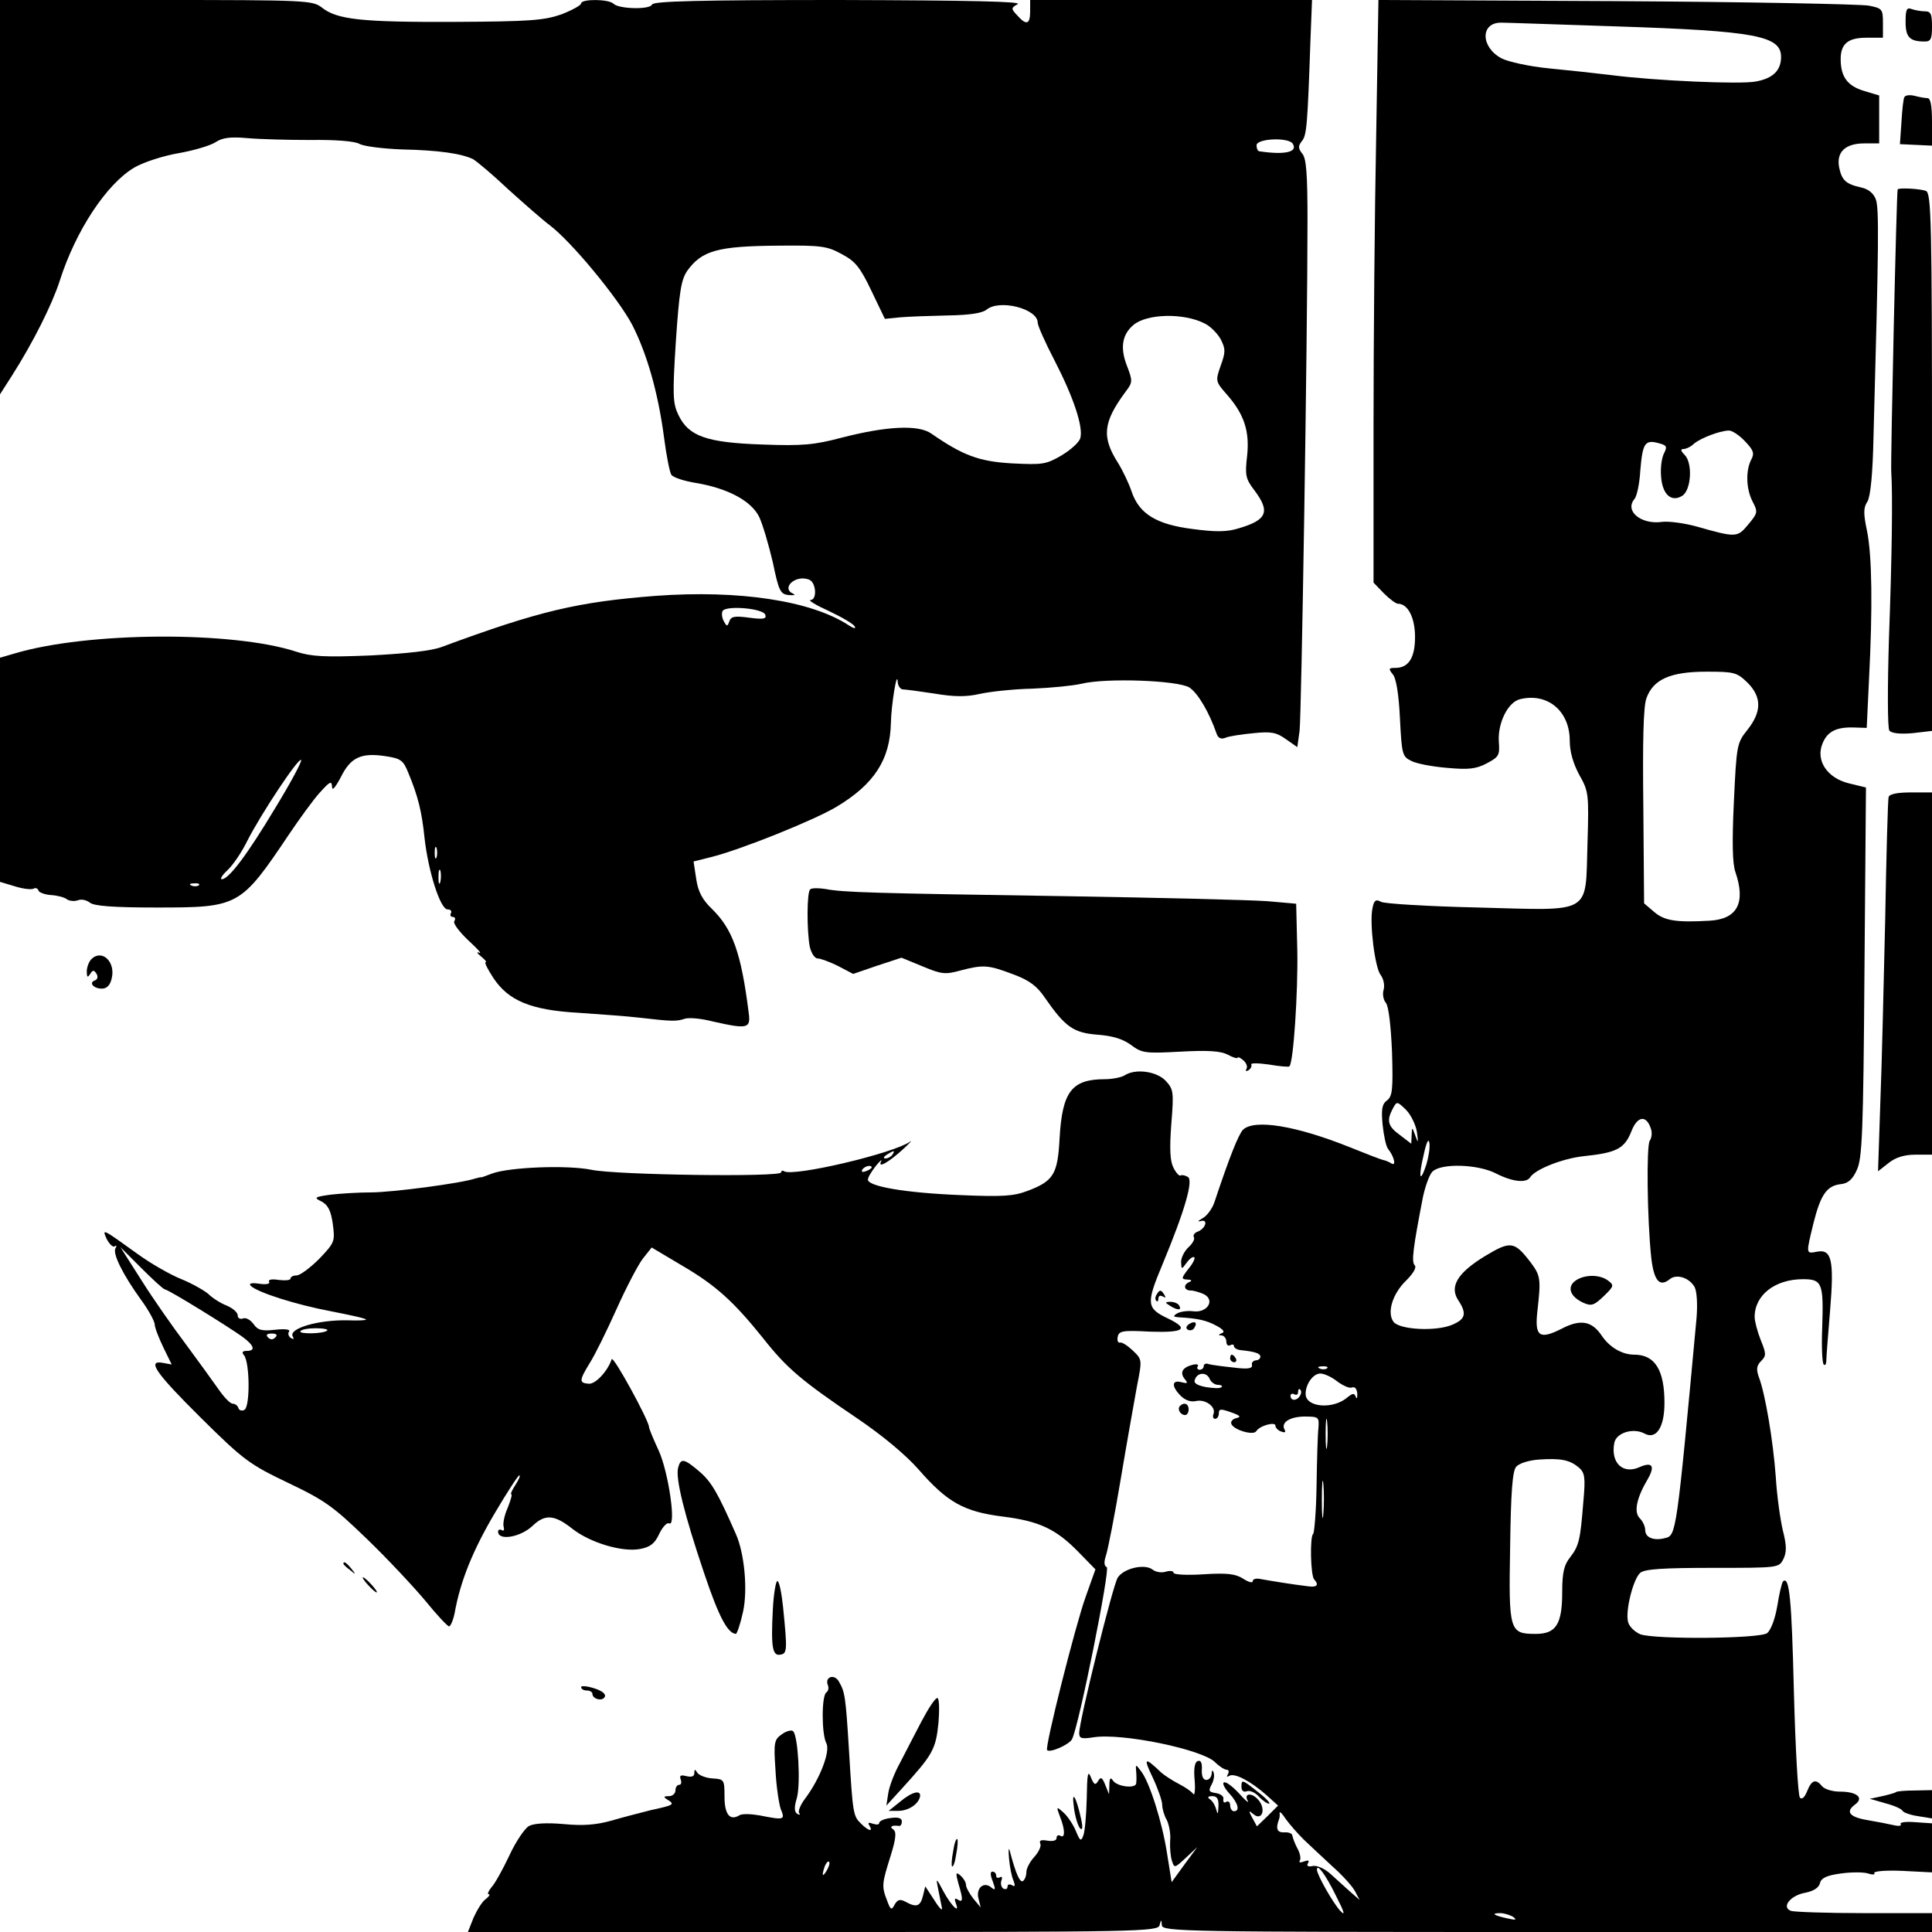<?xml version="1.0" standalone="no"?>
<!DOCTYPE svg PUBLIC "-//W3C//DTD SVG 20010904//EN"
 "http://www.w3.org/TR/2001/REC-SVG-20010904/DTD/svg10.dtd">
<svg version="1.0" xmlns="http://www.w3.org/2000/svg"
 width="512pt" height="512pt" viewBox="0 0 512 512"
 preserveAspectRatio="xMidYMid meet">
<g transform="translate(0,512) scale(0.1,-0.1)"
fill="#000000" stroke="none">
<path d="M0 4598 l0 -523 32 50 c56 88 106 188 126 250 43 135 125 258 198
301 24 14 76 31 117 38 40 7 84 20 98 29 18 12 39 15 84 11 33 -3 108 -5 168
-5 65 1 116 -3 129 -10 12 -7 63 -13 113 -15 97 -2 159 -11 189 -26 10 -6 52
-41 92 -79 41 -37 91 -81 111 -96 58 -44 180 -192 218 -263 39 -76 69 -179 85
-301 6 -47 15 -91 19 -97 4 -7 34 -17 66 -22 83 -14 146 -47 167 -90 9 -19 25
-73 36 -120 16 -77 20 -85 43 -87 13 -1 18 0 12 3 -35 15 5 52 41 38 19 -7 22
-54 4 -54 -7 -1 15 -14 48 -29 34 -16 65 -34 69 -41 4 -7 -2 -6 -16 3 -99 65
-290 94 -510 78 -208 -16 -310 -40 -567 -135 -28 -11 -95 -18 -190 -23 -122
-5 -157 -3 -197 10 -168 55 -554 53 -747 -5 l-38 -11 0 -297 0 -297 40 -12
c22 -7 44 -9 49 -6 5 3 11 1 13 -5 1 -5 17 -11 33 -12 17 -1 36 -6 42 -11 7
-5 20 -6 29 -3 9 4 23 1 32 -6 11 -9 61 -13 176 -13 219 0 223 2 352 194 27
40 63 90 81 110 27 30 32 33 33 16 0 -12 8 -3 23 25 26 53 54 66 119 56 40 -6
47 -11 60 -44 26 -62 36 -104 43 -172 10 -90 42 -190 61 -190 8 0 12 -4 9 -10
-3 -5 -1 -10 5 -10 6 0 8 -5 4 -11 -4 -6 13 -28 37 -51 24 -22 37 -36 29 -33
-8 4 -6 -1 4 -9 11 -9 17 -16 13 -16 -4 0 5 -18 20 -41 40 -61 100 -86 226
-93 56 -4 129 -9 162 -13 86 -10 98 -10 119 -3 11 4 44 1 75 -7 93 -21 101
-19 95 24 -20 159 -43 221 -97 274 -26 25 -37 46 -42 80 l-7 46 48 12 c79 20
273 98 331 133 100 60 142 125 144 223 1 47 16 140 18 109 0 -11 7 -21 14 -21
6 0 44 -5 83 -11 53 -9 85 -9 120 -1 27 6 90 13 140 14 50 2 109 8 130 13 65
16 256 9 286 -10 23 -15 53 -67 72 -122 4 -12 12 -16 24 -11 9 4 42 9 74 12
47 5 61 2 86 -16 l30 -21 6 43 c5 41 21 1035 21 1353 0 122 -3 165 -14 177
-11 14 -11 20 -1 33 13 15 15 41 23 272 l4 102 -374 0 -373 0 0 -30 c0 -35
-10 -38 -34 -11 -17 18 -17 20 1 30 13 7 -122 10 -474 11 -367 0 -492 -3 -495
-12 -5 -14 -88 -12 -102 2 -13 13 -86 13 -86 1 0 -5 -24 -18 -52 -29 -46 -16
-83 -19 -283 -20 -247 -1 -312 6 -352 38 -25 19 -40 20 -439 20 l-414 0 0
-522z m3426 141 c14 -22 -21 -30 -88 -20 -5 0 -8 8 -8 16 0 18 85 22 96 4z
m-1196 -292 c36 -19 49 -34 79 -97 l36 -75 40 4 c22 2 79 4 126 5 59 1 91 6
103 15 34 29 136 3 136 -34 0 -8 20 -53 45 -101 50 -97 76 -175 68 -205 -3
-11 -25 -31 -50 -46 -41 -24 -51 -25 -131 -21 -88 5 -130 21 -214 79 -34 24
-118 20 -238 -11 -72 -19 -103 -22 -210 -18 -148 5 -195 22 -222 78 -15 31
-16 52 -7 194 9 133 14 164 30 188 39 54 80 66 245 67 108 1 126 -1 164 -22z
m962 -184 c15 -7 34 -26 43 -42 13 -26 13 -34 0 -70 -14 -40 -14 -42 15 -75
47 -53 62 -98 55 -164 -6 -51 -4 -61 19 -91 43 -57 34 -79 -41 -101 -31 -10
-62 -10 -122 -2 -96 12 -142 40 -162 99 -7 21 -23 55 -36 76 -44 69 -40 108
20 189 19 25 19 28 3 70 -18 47 -12 82 18 107 36 30 133 32 188 4z m-1164
-772 c4 -11 -4 -13 -42 -8 -38 5 -48 4 -53 -9 -5 -15 -7 -15 -15 0 -5 9 -6 21
-3 27 10 15 107 7 113 -10z m-1299 -513 c-75 -125 -123 -188 -141 -188 -6 0 1
11 15 24 14 13 38 48 52 77 36 71 136 222 143 215 3 -3 -28 -61 -69 -128z
m428 -130 c-3 -7 -5 -2 -5 12 0 14 2 19 5 13 2 -7 2 -19 0 -25z m10 -65 c-3
-10 -5 -4 -5 12 0 17 2 24 5 18 2 -7 2 -21 0 -30z m-640 -9 c-3 -3 -12 -4 -19
-1 -8 3 -5 6 6 6 11 1 17 -2 13 -5z"/>
<path d="M3647 4759 c-4 -199 -7 -547 -7 -773 l0 -410 27 -28 c15 -15 32 -28
38 -28 26 0 45 -37 45 -88 0 -55 -17 -82 -52 -82 -18 0 -19 -2 -7 -17 9 -10
16 -53 19 -117 5 -96 6 -101 31 -113 14 -7 57 -15 95 -18 55 -5 76 -3 104 12
32 17 35 21 32 58 -3 49 24 104 56 112 73 18 132 -31 132 -110 0 -29 9 -60 25
-90 25 -44 26 -50 22 -183 -6 -190 16 -177 -290 -169 -132 3 -248 10 -257 15
-14 8 -19 4 -23 -18 -8 -40 7 -158 22 -176 7 -9 11 -26 8 -38 -4 -12 -1 -28 6
-36 7 -9 13 -60 16 -130 3 -99 1 -117 -13 -128 -13 -9 -16 -23 -12 -64 3 -29
9 -57 14 -64 17 -21 23 -48 9 -39 -6 4 -16 8 -22 9 -5 1 -44 16 -86 33 -144
58 -255 76 -285 47 -12 -13 -35 -70 -76 -193 -6 -17 -20 -36 -32 -42 -12 -7
-13 -9 -4 -7 21 6 13 -20 -8 -28 -9 -3 -13 -10 -10 -15 3 -4 -3 -16 -14 -26
-11 -10 -20 -28 -20 -39 1 -21 1 -21 15 -2 8 11 17 17 20 14 3 -3 -4 -17 -16
-31 -19 -25 -19 -27 -2 -28 10 0 13 -3 6 -6 -18 -7 -16 -23 3 -23 8 0 24 -5
35 -10 30 -16 8 -50 -29 -45 -15 2 -35 -1 -43 -6 -11 -7 -10 -9 6 -10 50 -3
72 -8 98 -22 19 -10 24 -17 15 -20 -10 -4 -10 -6 0 -6 6 -1 12 -8 12 -17 0 -8
5 -12 10 -9 6 3 10 2 10 -2 0 -5 8 -10 18 -11 39 -4 53 -9 52 -18 0 -5 -6 -9
-12 -9 -7 -1 -12 -6 -10 -13 1 -9 -12 -11 -50 -6 -29 3 -59 7 -65 9 -7 3 -13
0 -13 -5 0 -6 -5 -10 -11 -10 -5 0 -8 4 -5 9 4 5 -3 7 -14 4 -27 -7 -34 -21
-20 -38 9 -11 7 -12 -9 -8 -26 7 -27 -11 -2 -36 12 -12 27 -17 40 -14 25 6 54
-15 47 -34 -3 -7 -1 -13 4 -13 6 0 10 7 10 14 0 13 5 13 33 3 23 -8 27 -12 14
-15 -10 -2 -16 -9 -14 -15 5 -16 58 -32 66 -20 9 15 51 26 51 15 0 -6 7 -13
16 -16 8 -3 12 -2 9 4 -12 19 11 35 50 36 40 0 41 -1 39 -30 -2 -17 -4 -86 -5
-154 -1 -68 -6 -125 -9 -127 -9 -6 -7 -112 3 -121 13 -14 7 -21 -15 -18 -43 5
-103 15 -125 19 -13 3 -23 1 -23 -5 0 -6 -11 -3 -25 6 -20 13 -42 16 -105 12
-44 -3 -80 -1 -80 4 0 5 -9 6 -20 3 -12 -4 -27 -1 -35 5 -21 17 -77 4 -93 -21
-13 -21 -102 -379 -102 -412 0 -14 6 -16 38 -11 75 12 288 -32 322 -66 11 -11
25 -20 31 -20 5 0 7 -5 3 -12 -4 -7 -3 -8 4 -4 14 8 56 -14 98 -51 l31 -28
-28 -28 -28 -27 -12 22 c-11 20 -10 21 3 10 23 -19 34 15 12 39 -18 20 -39 16
-27 -4 3 -7 -8 3 -25 22 -18 19 -35 31 -39 27 -4 -3 3 -16 15 -29 23 -25 29
-47 12 -47 -5 0 -10 7 -10 16 0 8 -5 12 -10 9 -6 -4 -9 -1 -8 7 2 7 -7 14 -19
16 -20 3 -21 6 -12 23 6 11 8 25 5 32 -2 7 -5 6 -5 -4 -1 -9 -7 -16 -14 -16
-9 0 -13 11 -12 28 1 18 -3 25 -11 22 -8 -3 -11 -20 -8 -51 2 -26 0 -42 -4
-36 -4 6 -21 18 -39 27 -17 9 -37 22 -45 29 -45 43 -49 41 -23 -13 14 -30 25
-62 25 -72 0 -10 5 -28 12 -40 6 -12 11 -37 9 -55 -1 -19 1 -43 5 -54 6 -19 7
-19 37 9 l30 28 -34 -46 -34 -47 -12 75 c-13 85 -47 191 -69 219 -14 19 -15
19 -13 -1 1 -11 1 -25 0 -31 -1 -15 -52 -9 -62 8 -6 9 -9 5 -9 -12 l-1 -25
-10 25 c-8 20 -12 22 -19 10 -7 -12 -11 -10 -19 10 -8 20 -10 9 -11 -55 -1
-44 -5 -89 -9 -99 -6 -17 -9 -15 -20 12 -7 17 -22 39 -32 48 -20 18 -20 17
-10 -10 14 -35 14 -59 1 -51 -5 3 -10 1 -10 -6 0 -7 -10 -9 -24 -7 -17 3 -23
1 -19 -8 3 -7 -5 -23 -16 -35 -12 -13 -21 -31 -21 -40 0 -10 -4 -20 -9 -24 -8
-5 -19 19 -35 80 -3 11 -4 2 -2 -20 2 -22 7 -49 12 -59 5 -14 4 -17 -4 -12 -7
4 -12 2 -12 -4 0 -6 -5 -8 -11 -5 -6 4 -8 14 -5 22 3 8 1 11 -4 8 -6 -3 -10
-1 -10 4 0 6 -4 11 -10 11 -6 0 -6 -9 1 -26 8 -22 7 -25 -4 -16 -20 17 -41 -2
-34 -29 l6 -24 -20 24 c-10 13 -19 29 -19 36 0 7 -7 18 -15 25 -12 10 -13 7
-5 -22 13 -43 12 -51 -2 -42 -8 5 -9 2 -5 -10 12 -30 -12 -7 -33 32 -19 36
-20 36 -14 7 3 -16 8 -39 10 -50 3 -11 -6 -3 -19 18 l-25 38 -6 -25 c-7 -28
-17 -32 -46 -16 -15 8 -21 6 -29 -7 -8 -16 -11 -15 -20 10 -15 38 -14 45 9
118 15 48 16 65 7 71 -11 7 -3 12 16 9 4 0 7 5 7 12 0 9 -10 12 -30 9 -17 -2
-30 -8 -30 -13 0 -5 -7 -5 -17 -2 -11 4 -14 3 -9 -5 11 -18 -3 -14 -22 5 -21
20 -22 26 -32 193 -9 147 -11 156 -27 184 -12 21 -38 12 -29 -10 3 -7 1 -16
-4 -19 -13 -8 -13 -111 0 -135 11 -21 -17 -94 -56 -146 -13 -17 -20 -35 -16
-39 4 -5 2 -5 -5 -2 -8 5 -9 17 -1 43 10 38 3 163 -10 176 -4 4 -18 1 -30 -8
-20 -14 -22 -21 -17 -93 2 -43 9 -90 14 -105 12 -29 10 -30 -56 -17 -23 4 -47
5 -54 0 -25 -15 -39 3 -39 50 0 45 -1 46 -32 48 -17 1 -35 8 -40 15 -6 10 -8
10 -8 -1 0 -9 -7 -11 -21 -8 -15 4 -19 2 -15 -9 3 -8 1 -14 -4 -14 -6 0 -10
-7 -10 -15 0 -8 -8 -15 -17 -15 -15 0 -16 -2 -3 -10 19 -12 15 -14 -45 -27
-27 -7 -75 -19 -105 -28 -40 -11 -74 -14 -126 -9 -45 4 -79 2 -92 -5 -11 -6
-35 -41 -52 -78 -18 -38 -39 -76 -48 -85 -8 -10 -11 -18 -7 -18 5 0 1 -6 -8
-13 -9 -6 -23 -29 -32 -49 l-15 -38 914 0 c863 0 915 1 919 18 4 16 5 16 6 0
1 -17 57 -18 1021 -18 l1020 0 0 25 0 25 -179 0 c-99 0 -186 3 -195 6 -26 10
-1 41 38 48 21 4 36 13 39 25 3 14 18 21 55 26 28 4 61 4 73 0 12 -4 19 -3 16
1 -3 5 30 8 74 6 l79 -4 0 65 0 65 -44 3 c-24 2 -42 0 -39 -5 3 -5 -5 -6 -18
-3 -13 3 -43 9 -67 13 -50 8 -62 22 -37 41 26 18 7 35 -39 35 -19 0 -40 6 -47
14 -17 21 -28 17 -40 -13 -6 -15 -13 -23 -19 -17 -5 5 -12 131 -16 281 -6 248
-12 308 -29 292 -3 -4 -10 -33 -15 -65 -6 -35 -17 -64 -27 -72 -20 -15 -298
-17 -336 -3 -14 6 -28 19 -32 31 -9 28 13 116 32 132 12 10 62 13 192 13 174
0 175 0 187 23 9 18 9 36 -1 75 -7 29 -16 93 -19 143 -7 96 -28 221 -45 265
-7 20 -6 30 6 42 14 14 14 19 -1 56 -9 23 -16 50 -16 61 0 58 54 100 128 100
51 0 55 -10 51 -130 -2 -49 0 -92 4 -96 4 -4 7 1 7 12 0 10 5 70 10 132 11
132 4 162 -34 155 -31 -6 -30 -7 -10 76 19 75 35 99 73 103 19 2 31 13 42 38
14 30 17 99 20 524 l4 489 -45 11 c-58 14 -89 61 -70 106 13 32 37 44 86 42
l31 -1 6 127 c10 192 8 329 -5 394 -10 47 -10 63 1 79 8 14 14 73 16 172 14
511 15 606 6 629 -6 16 -20 27 -38 31 -41 9 -52 19 -59 53 -8 41 16 64 67 64
l39 0 0 63 0 64 -40 12 c-43 13 -61 36 -62 81 -1 43 18 60 68 60 l44 0 0 39
c0 37 -2 39 -37 46 -21 4 -322 10 -669 12 l-631 3 -6 -361z m638 291 c368 -12
435 -25 435 -81 0 -36 -22 -57 -67 -65 -40 -8 -268 2 -383 17 -41 5 -116 13
-167 18 -50 5 -105 17 -123 26 -56 29 -58 95 -2 95 15 0 153 -5 307 -10z m339
-1099 c23 -24 26 -32 17 -49 -15 -29 -14 -78 4 -112 14 -27 13 -30 -12 -60
-29 -35 -32 -35 -138 -5 -33 9 -73 14 -90 12 -55 -8 -100 28 -74 60 7 7 14 42
16 76 6 72 12 82 47 73 23 -6 25 -9 16 -27 -6 -11 -10 -38 -8 -61 3 -48 27
-70 56 -52 24 15 28 86 7 108 -11 11 -12 16 -4 16 7 0 20 6 28 14 18 15 67 34
92 35 8 1 28 -12 43 -28z m7 -640 c38 -38 38 -77 0 -125 -28 -35 -29 -40 -36
-190 -5 -106 -4 -165 4 -187 28 -82 5 -125 -69 -129 -88 -5 -119 0 -146 23
l-27 23 -2 255 c-2 174 0 265 8 288 18 51 64 71 160 71 73 0 80 -2 108 -29z
m-876 -1191 c4 -29 3 -31 -4 -10 -9 24 -9 25 -10 2 l-1 -23 -30 23 c-32 23
-36 38 -19 70 11 20 11 20 35 -3 13 -13 26 -40 29 -59z m620 9 c4 -11 2 -25
-3 -32 -9 -12 -7 -207 4 -310 7 -61 22 -79 49 -57 18 15 52 4 66 -21 6 -12 8
-46 5 -82 -53 -573 -54 -576 -83 -583 -30 -8 -53 1 -53 21 0 9 -6 23 -14 31
-17 16 -9 54 20 103 21 36 13 48 -21 33 -44 -20 -77 11 -67 64 5 27 50 41 80
25 31 -17 53 16 53 81 0 87 -25 128 -80 128 -32 0 -65 19 -86 50 -26 39 -56
45 -106 19 -59 -30 -72 -21 -65 44 10 88 9 96 -18 132 -43 56 -53 57 -121 16
-72 -44 -94 -80 -71 -116 24 -36 20 -51 -16 -66 -43 -18 -139 -13 -155 8 -18
24 -3 74 33 109 19 19 29 35 23 41 -9 9 -4 47 22 181 6 28 17 59 25 67 23 23
121 20 169 -5 43 -22 80 -26 90 -10 13 21 86 50 142 56 87 9 108 20 126 65 16
42 40 45 52 8z m-595 -95 c-17 -52 -22 -36 -7 26 7 33 13 45 15 31 2 -12 -2
-37 -8 -57z m-263 -540 c-3 -3 -12 -4 -19 -1 -8 3 -5 6 6 6 11 1 17 -2 13 -5z
m-311 -29 c4 -8 13 -15 22 -15 8 0 13 -3 9 -6 -3 -4 -22 -3 -41 0 -25 5 -34
11 -29 21 7 19 32 19 39 0z m338 -6 c15 -11 32 -19 39 -16 8 3 13 -4 14 -17 0
-11 -1 -15 -4 -8 -4 11 -8 10 -22 -1 -38 -33 -111 -27 -111 9 0 26 20 54 39
54 10 0 30 -9 45 -21z m-99 -38 c-8 -14 -25 -14 -25 0 0 5 5 7 10 4 6 -3 10
-1 10 6 0 7 3 10 6 6 3 -3 3 -10 -1 -16z m72 -133 c-2 -18 -4 -4 -4 32 0 36 2
50 4 33 2 -18 2 -48 0 -65z m667 -57 c16 -14 18 -26 12 -91 -8 -100 -11 -116
-35 -147 -16 -20 -21 -40 -21 -92 0 -85 -16 -111 -70 -111 -70 0 -72 7 -68
230 2 145 6 201 16 213 8 9 33 17 60 19 59 4 82 -1 106 -21z m-677 -123 c-2
-24 -4 -7 -4 37 0 44 2 63 4 43 2 -21 2 -57 0 -80z m-278 -775 c-1 -22 -2 -23
-6 -8 -3 11 -10 23 -17 27 -7 5 -5 8 7 8 12 0 17 -7 16 -27z m226 -88 c17 -16
52 -49 77 -72 26 -23 52 -52 59 -65 l12 -23 -24 21 c-13 12 -37 33 -52 47 -16
15 -37 24 -48 22 -12 -3 -17 0 -13 7 5 8 1 9 -10 5 -10 -4 -15 -3 -11 3 3 5 0
20 -7 32 -7 13 -12 28 -13 33 0 6 -10 10 -21 9 -20 -1 -24 10 -14 36 1 3 2 10
1 15 0 6 7 -1 16 -15 10 -14 31 -38 48 -55z m-1264 -82 c-12 -20 -14 -14 -5
12 4 9 9 14 11 11 3 -2 0 -13 -6 -23z m1349 -66 c23 -45 26 -56 12 -41 -19 20
-62 96 -62 109 0 18 23 -13 50 -68z m470 -57 c11 -8 7 -9 -15 -4 -37 8 -45 14
-19 14 10 0 26 -5 34 -10z"/>
<path d="M4175 1726 c-23 -17 -14 -42 20 -58 22 -10 29 -8 55 17 27 26 28 29
12 41 -22 17 -63 17 -87 0z"/>
<path d="M5050 5062 c0 -41 11 -52 51 -52 16 0 19 7 19 40 0 33 -3 40 -19 40
-11 0 -26 3 -35 6 -13 5 -16 -1 -16 -34z"/>
<path d="M5047 4863 c-3 -4 -6 -34 -8 -67 l-4 -58 43 -2 42 -2 0 63 c0 44 -4
63 -12 63 -7 0 -23 3 -34 6 -12 3 -24 2 -27 -3z"/>
<path d="M5029 4618 c-3 -5 -19 -722 -17 -748 4 -61 2 -222 -6 -440 -4 -129
-4 -240 1 -246 5 -7 27 -10 61 -7 l52 6 0 712 c0 641 -2 713 -16 719 -15 6
-73 9 -75 4z"/>
<path d="M5005 3008 c-2 -7 -6 -152 -9 -323 -4 -170 -9 -391 -13 -489 l-6
-180 28 22 c19 15 42 22 71 22 l44 0 0 480 0 480 -55 0 c-36 0 -57 -4 -60 -12z"/>
<path d="M2147 2763 c-9 -8 -9 -110 -1 -152 4 -17 13 -31 21 -31 7 0 32 -9 54
-20 l40 -21 64 22 64 21 56 -23 c50 -21 60 -22 100 -11 61 16 74 15 140 -10
43 -16 63 -31 84 -62 54 -78 76 -93 139 -98 40 -3 67 -11 89 -27 29 -22 38
-23 131 -18 73 4 106 2 126 -8 14 -8 26 -11 26 -8 0 3 7 0 15 -7 8 -7 12 -17
8 -23 -3 -6 -1 -7 6 -3 6 4 9 11 7 15 -3 4 18 4 46 0 29 -5 53 -7 55 -5 11 10
23 199 21 306 l-3 125 -80 7 c-44 3 -282 9 -530 13 -516 8 -590 10 -637 19
-19 3 -37 3 -41 -1z"/>
<path d="M242 2578 c-6 -6 -12 -21 -12 -32 0 -16 2 -18 9 -7 7 11 10 11 17 0
4 -7 3 -14 -4 -17 -18 -6 -4 -22 18 -22 13 0 22 9 26 27 11 44 -26 79 -54 51z"/>
<path d="M2980 2270 c-8 -5 -32 -10 -52 -10 -88 0 -113 -33 -120 -157 -5 -95
-16 -113 -85 -139 -37 -14 -66 -16 -181 -11 -144 6 -242 23 -242 41 0 6 10 22
21 36 11 14 18 19 14 12 -10 -20 22 -1 61 35 16 15 23 23 15 17 -45 -31 -308
-93 -333 -78 -4 3 -8 1 -8 -3 0 -13 -438 -7 -503 7 -64 13 -217 7 -263 -10
-16 -6 -29 -11 -29 -10 0 1 -7 -1 -15 -3 -38 -13 -222 -37 -277 -37 -33 0 -81
-3 -107 -6 -43 -6 -45 -8 -24 -18 17 -9 25 -24 30 -60 6 -46 5 -49 -36 -92
-24 -24 -51 -44 -60 -44 -9 0 -16 -4 -16 -8 0 -5 -14 -6 -31 -4 -19 3 -29 1
-26 -5 4 -5 -7 -8 -26 -5 -21 3 -29 1 -22 -6 18 -17 117 -49 212 -67 51 -10
93 -19 93 -22 0 -2 -21 -3 -47 -2 -80 2 -160 -22 -147 -43 4 -7 2 -8 -5 -4 -6
4 -9 12 -5 17 4 6 -10 8 -37 5 -35 -4 -46 -1 -57 15 -8 11 -20 18 -28 15 -8
-3 -14 1 -14 8 0 8 -13 19 -29 26 -16 6 -38 20 -49 31 -12 10 -44 28 -71 39
-28 11 -81 41 -118 68 -93 67 -93 67 -80 38 7 -13 16 -22 21 -19 5 4 6 1 2 -5
-8 -14 19 -69 68 -137 20 -27 36 -57 36 -65 0 -8 11 -36 23 -61 l22 -45 -22 4
c-45 9 -22 -25 99 -145 115 -114 130 -124 232 -173 97 -46 120 -63 208 -148
55 -53 124 -127 155 -164 30 -37 59 -68 63 -68 4 0 11 16 15 36 15 84 48 165
105 262 33 56 63 102 66 102 4 0 -1 -11 -10 -25 -9 -14 -14 -25 -11 -25 3 0
-2 -17 -10 -37 -9 -20 -13 -43 -10 -50 2 -8 0 -11 -5 -8 -6 3 -10 1 -10 -4 0
-25 59 -15 91 15 33 32 58 30 104 -6 47 -38 134 -64 181 -55 27 5 39 14 51 40
9 19 21 31 26 28 20 -12 -1 134 -27 192 -14 30 -26 59 -26 63 0 17 -95 191
-99 180 -10 -31 -43 -67 -61 -65 -26 2 -25 9 3 55 13 20 45 85 71 143 26 58
58 119 70 134 l23 29 79 -47 c91 -53 138 -96 216 -193 63 -80 102 -113 250
-213 65 -44 128 -96 163 -136 76 -87 120 -111 222 -124 97 -12 142 -33 202
-95 l44 -45 -26 -73 c-27 -75 -109 -400 -102 -406 8 -8 59 15 66 29 18 34 102
453 92 456 -7 3 -8 13 -2 31 5 15 23 106 39 202 16 96 36 207 43 246 14 71 14
71 -11 95 -14 13 -29 23 -34 21 -5 -1 -8 5 -6 15 3 16 13 18 86 14 90 -3 105
7 47 35 -57 27 -58 39 -14 144 59 142 82 222 67 231 -7 4 -15 6 -19 4 -3 -3
-12 6 -19 20 -9 17 -11 48 -6 115 7 87 6 93 -15 116 -24 25 -80 33 -109 14z
m-615 -210 c-3 -5 -12 -10 -18 -10 -7 0 -6 4 3 10 19 12 23 12 15 0z m-55 -34
c0 -2 -7 -7 -16 -10 -8 -3 -12 -2 -9 4 6 10 25 14 25 6z m-1873 -323 c12 -2
167 -98 206 -126 31 -23 35 -37 11 -37 -12 0 -14 -4 -7 -12 15 -20 16 -135 1
-144 -6 -4 -14 -2 -16 4 -2 7 -9 12 -15 12 -7 0 -23 17 -37 37 -14 20 -53 74
-87 120 -34 45 -88 122 -118 170 l-56 88 55 -55 c30 -30 58 -56 63 -57z m430
-109 c-9 -9 -76 -10 -71 -2 3 5 21 8 41 8 20 0 34 -3 30 -6z m-137 -18 c-7 -7
-13 -7 -20 0 -6 6 -3 10 10 10 13 0 16 -4 10 -10z"/>
<path d="M3065 1689 c-4 -6 -4 -13 -1 -16 3 -4 6 -1 6 6 0 7 5 9 12 5 7 -4 8
-3 4 4 -9 15 -13 15 -21 1z"/>
<path d="M3100 1660 c20 -13 33 -13 25 0 -3 6 -14 10 -23 10 -15 0 -15 -2 -2
-10z"/>
<path d="M3151 1611 c-8 -6 -9 -11 -3 -15 6 -3 14 -1 17 5 9 14 2 20 -14 10z"/>
<path d="M3260 1520 c0 -5 5 -10 11 -10 5 0 7 5 4 10 -3 6 -8 10 -11 10 -2 0
-4 -4 -4 -10z"/>
<path d="M3127 1394 c-8 -8 1 -24 14 -24 5 0 9 7 9 15 0 15 -12 20 -23 9z"/>
<path d="M1797 1230 c-7 -28 16 -122 69 -279 39 -116 62 -159 84 -161 3 0 12
26 19 58 13 58 4 156 -19 207 -47 107 -64 137 -95 164 -42 36 -51 38 -58 11z"/>
<path d="M910 976 c0 -2 8 -10 18 -17 15 -13 16 -12 3 4 -13 16 -21 21 -21 13z"/>
<path d="M975 920 c10 -11 20 -20 23 -20 3 0 -3 9 -13 20 -10 11 -20 20 -23
20 -3 0 3 -9 13 -20z"/>
<path d="M2048 853 c-5 -98 -1 -122 20 -118 18 3 19 10 7 128 -4 37 -10 67
-15 67 -4 0 -10 -35 -12 -77z"/>
<path d="M1540 649 c0 -5 7 -9 15 -9 8 0 15 -4 15 -9 0 -14 28 -21 33 -7 3 7
-9 16 -29 22 -19 6 -34 7 -34 3z"/>
<path d="M2442 558 c-18 -35 -44 -84 -57 -110 -14 -25 -28 -61 -31 -80 l-5
-33 41 45 c82 90 90 104 97 174 3 38 2 66 -3 66 -6 0 -24 -28 -42 -62z"/>
<path d="M3290 384 c0 -10 6 -14 14 -11 8 3 22 -3 32 -14 9 -10 22 -19 27 -19
5 0 -7 14 -28 30 -44 35 -45 35 -45 14z"/>
<path d="M5025 371 c-2 -2 -19 -7 -37 -11 l-33 -7 42 -12 c23 -6 43 -15 45
-20 2 -4 20 -11 41 -14 l37 -6 0 37 0 38 -46 -1 c-25 0 -47 -2 -49 -4z"/>
<path d="M2385 345 l-30 -24 25 0 c27 0 53 17 58 37 4 20 -21 14 -53 -13z"/>
<path d="M2846 330 c3 -25 11 -49 16 -55 7 -7 8 2 3 25 -13 59 -26 80 -19 30z"/>
<path d="M2526 214 c-4 -20 -5 -38 -3 -40 3 -3 8 11 11 32 4 20 5 38 3 40 -3
3 -8 -11 -11 -32z"/>
</g>
</svg>
